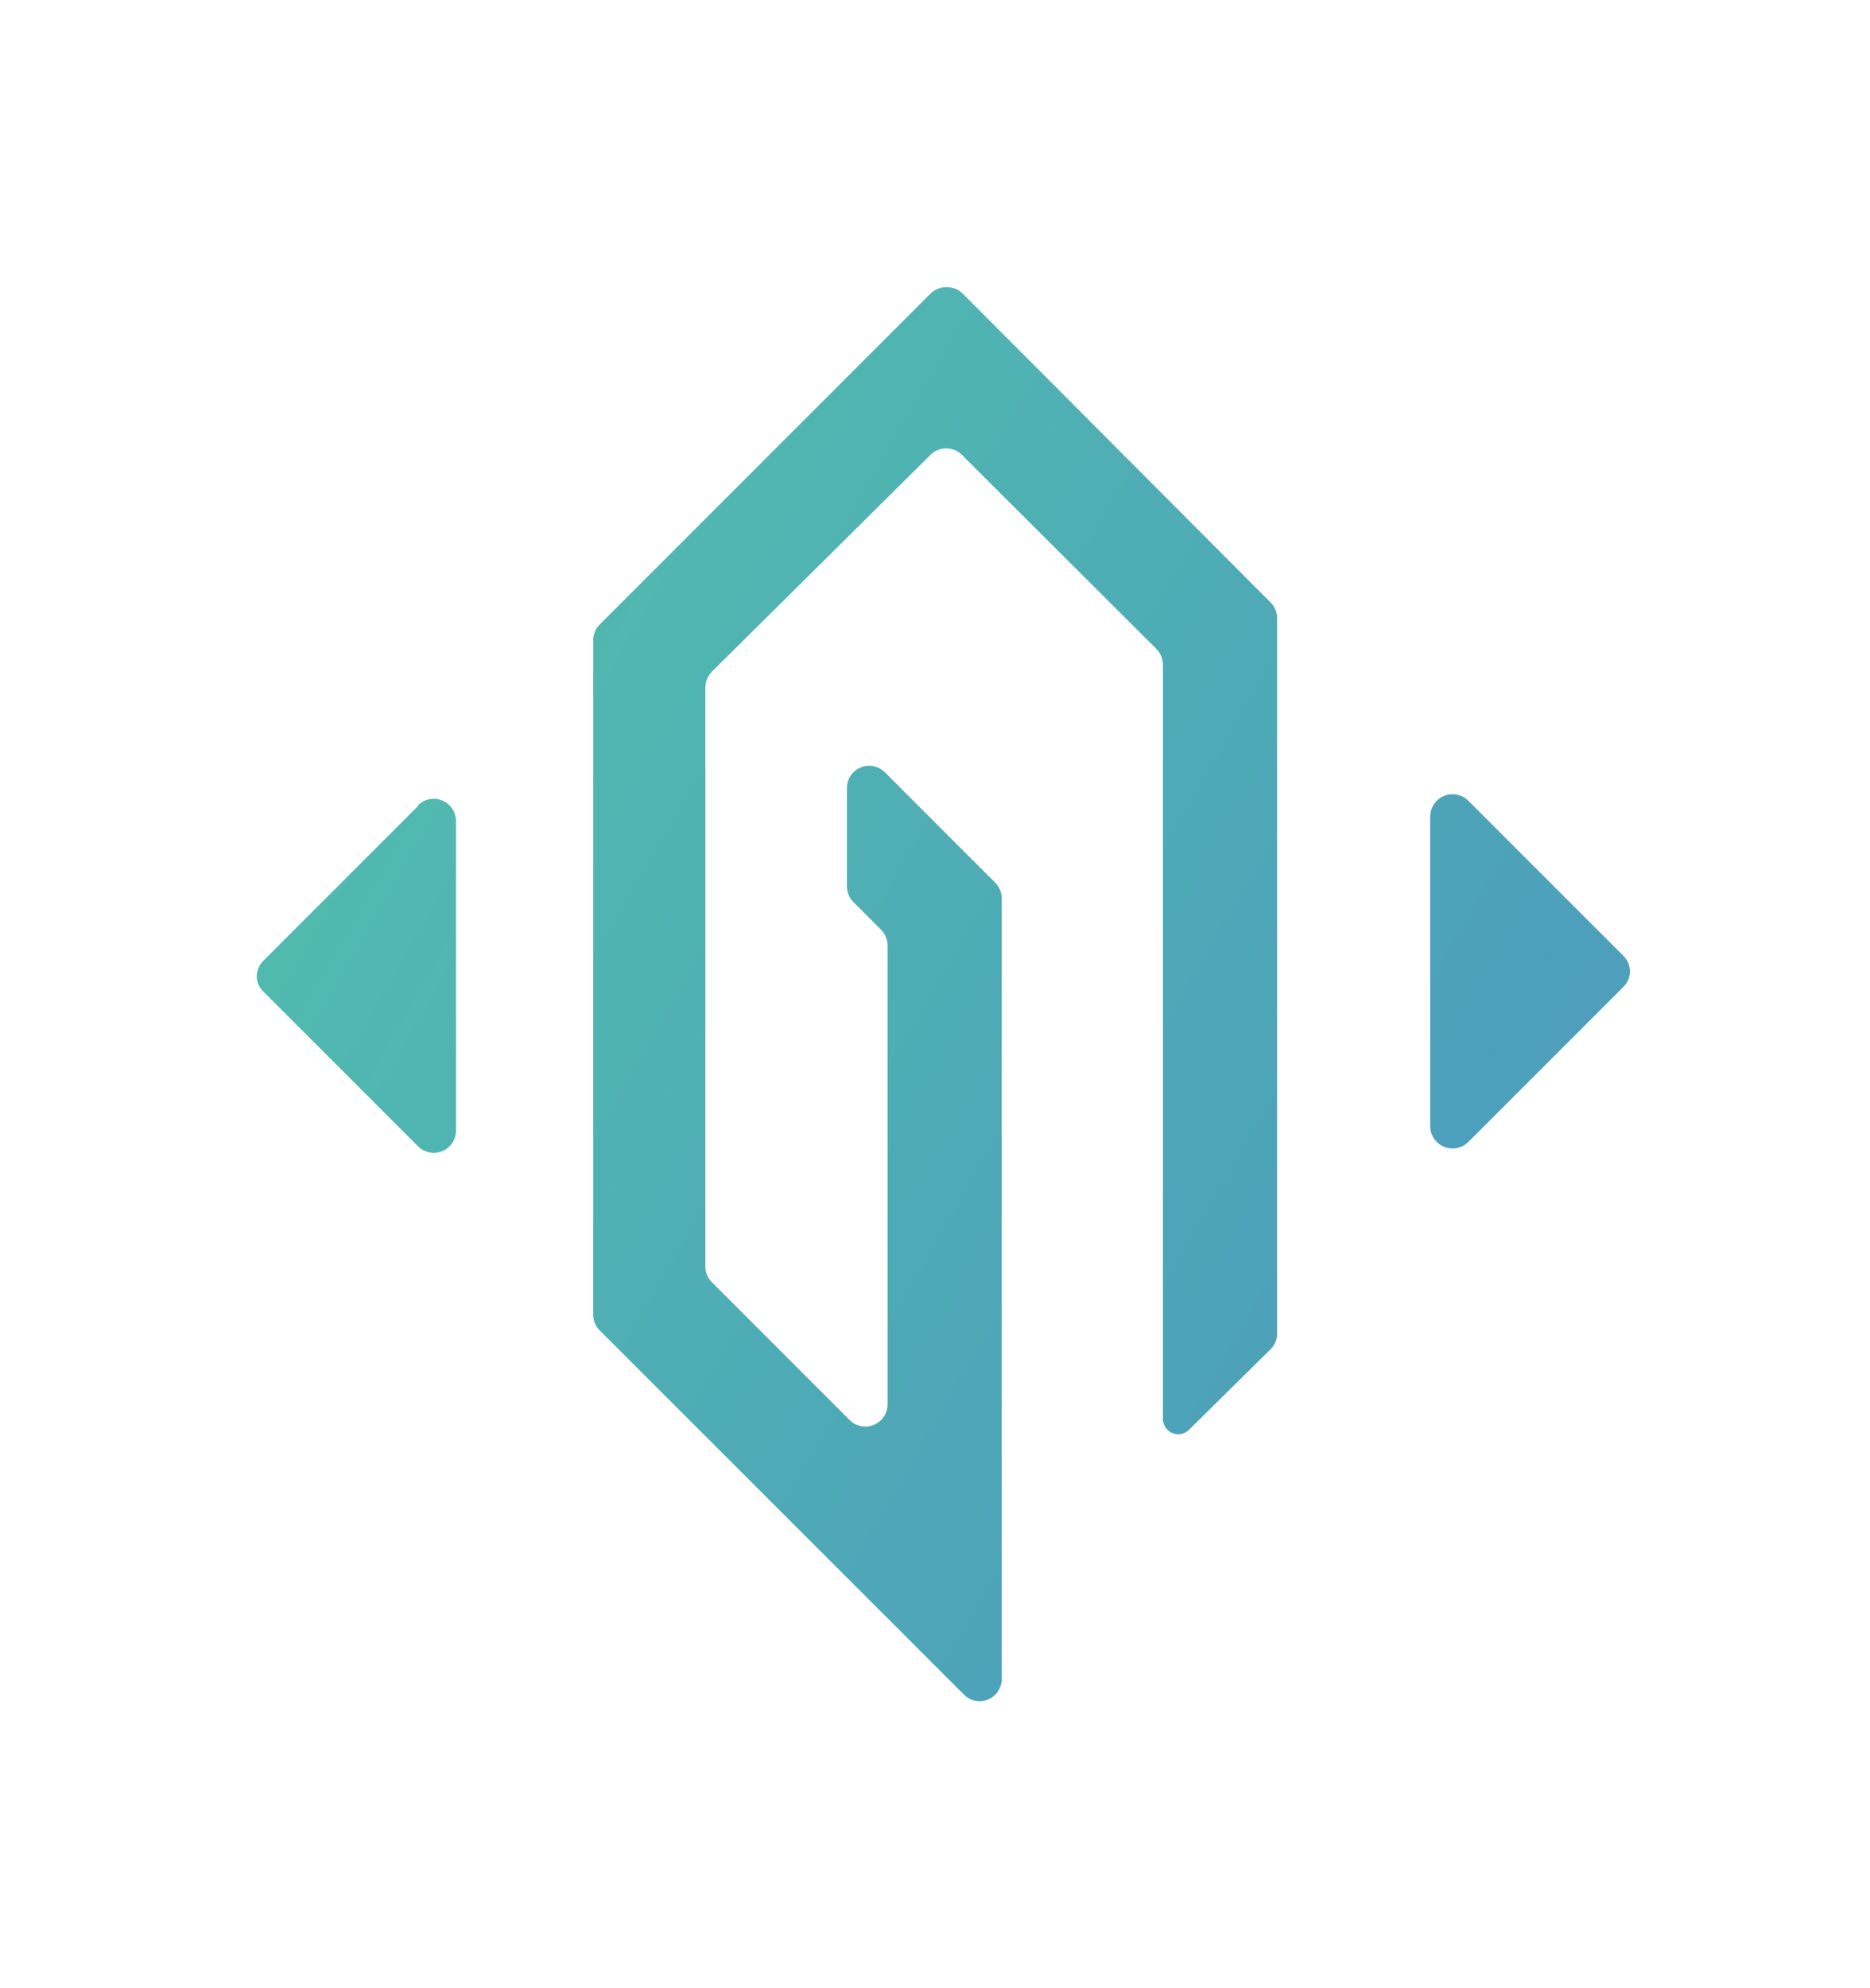 <?xml version="1.0" encoding="UTF-8"?>
<svg data-bbox="0.002 0.001 108.59 115.418" viewBox="0 0 108.59 115.42" xmlns:xlink="http://www.w3.org/1999/xlink" xmlns="http://www.w3.org/2000/svg" data-type="ugc">
    <g>
        <defs>
            <linearGradient gradientUnits="userSpaceOnUse" gradientTransform="matrix(0 129.22 129.22 0 -10568.16 6.44)" y2="82.09" x2="1" y1="82.09" id="0c9cd834-98f5-44d1-9cf0-b7cfc29c550a">
                <stop stop-color="#50baaf" offset="0"/>
                <stop stop-color="#4a87c7" offset="1"/>
            </linearGradient>
            <linearGradient xlink:href="#0c9cd834-98f5-44d1-9cf0-b7cfc29c550a" gradientTransform="matrix(0 129.22 129.22 0 -10600.2 35.55)" y2="82.07" y1="82.07" id="6e86a492-de77-48ab-8e83-888d16f21c95"/>
            <linearGradient xlink:href="#0c9cd834-98f5-44d1-9cf0-b7cfc29c550a" gradientTransform="matrix(0 129.22 129.22 0 -10536.35 -24.51)" y2="82.11" y1="82.11" id="c4f52ada-8612-4f87-b6d9-63b0b8fa2380"/>
            <clipPath transform="translate(14.91 16.67)" id="d15be9e1-d839-47e1-a143-b20b0a37291c">
                <path d="M40 0a1.31 1.31 0 0 0-.88.38l-19.2 19.2a1.26 1.26 0 0 0-.38.92v39.17a1.26 1.26 0 0 0 .39.91l21.14 21.13a1.27 1.27 0 0 0 .9.38 1.29 1.29 0 0 0 1.29-1.3v-45.3a1.3 1.3 0 0 0-.38-.92l-6.4-6.4a1.29 1.29 0 0 0-2.21.92v5.7a1.3 1.3 0 0 0 .38.91l1.6 1.6a1.34 1.34 0 0 1 .38.91v26.63a1.29 1.29 0 0 1-2.21.92l-8-8a1.29 1.29 0 0 1-.37-.91v-33.6a1.33 1.33 0 0 1 .37-.92l12.7-12.59a1.29 1.29 0 0 1 1.83 0L52.24 21a1.29 1.29 0 0 1 .38.92V65.7a.89.89 0 0 0 1.52.63l4.73-4.67a1.26 1.26 0 0 0 .38-.92V19.22a1.29 1.29 0 0 0-.38-.92L41 .38a1.31 1.31 0 0 0-.93-.38Z"/>
            </clipPath>
            <clipPath transform="translate(14.91 16.67)" id="d4aa1631-6fcf-446c-afa4-0bd1b0a643ca">
                <path d="m9.36 30.13-9 9A1.27 1.27 0 0 0 0 40a1.24 1.24 0 0 0 .38.89l9 9a1.29 1.29 0 0 0 2.19-.89V31a1.3 1.3 0 0 0-1.3-1.3 1.28 1.28 0 0 0-.91.38"/>
            </clipPath>
            <clipPath transform="translate(14.91 16.67)" id="e05b5819-a635-4ff0-af5e-23545b3efb70">
                <path d="M68.14 30.7v18a1.3 1.3 0 0 0 2.22.92l9-9a1.27 1.27 0 0 0 .38-.9 1.28 1.28 0 0 0-.38-.9l-9-9a1.3 1.3 0 0 0-2.22.92"/>
            </clipPath>
        </defs>
        <g>
            <g>
                <g clip-path="url(#d15be9e1-d839-47e1-a143-b20b0a37291c)">
                    <path transform="rotate(-61.5 60.84 36.844)" fill="url(#0c9cd834-98f5-44d1-9cf0-b7cfc29c550a)" d="M84.93 4v74.1h-91.1V4h91.1z"/>
                </g>
                <g clip-path="url(#d4aa1631-6fcf-446c-afa4-0bd1b0a643ca)">
                    <path transform="rotate(-61.5 27.247 36.044)" fill="url(#6e86a492-de77-48ab-8e83-888d16f21c95)" d="M17.77 30.15v20.19H-6.2V30.15h23.97z"/>
                </g>
                <g clip-path="url(#e05b5819-a635-4ff0-af5e-23545b3efb70)">
                    <path transform="rotate(-61.5 95.385 35.697)" fill="url(#c4f52ada-8612-4f87-b6d9-63b0b8fa2380)" d="M85.91 29.8v20.19H61.94V29.8h23.97z"/>
                </g>
            </g>
        </g>
    </g>
</svg>
